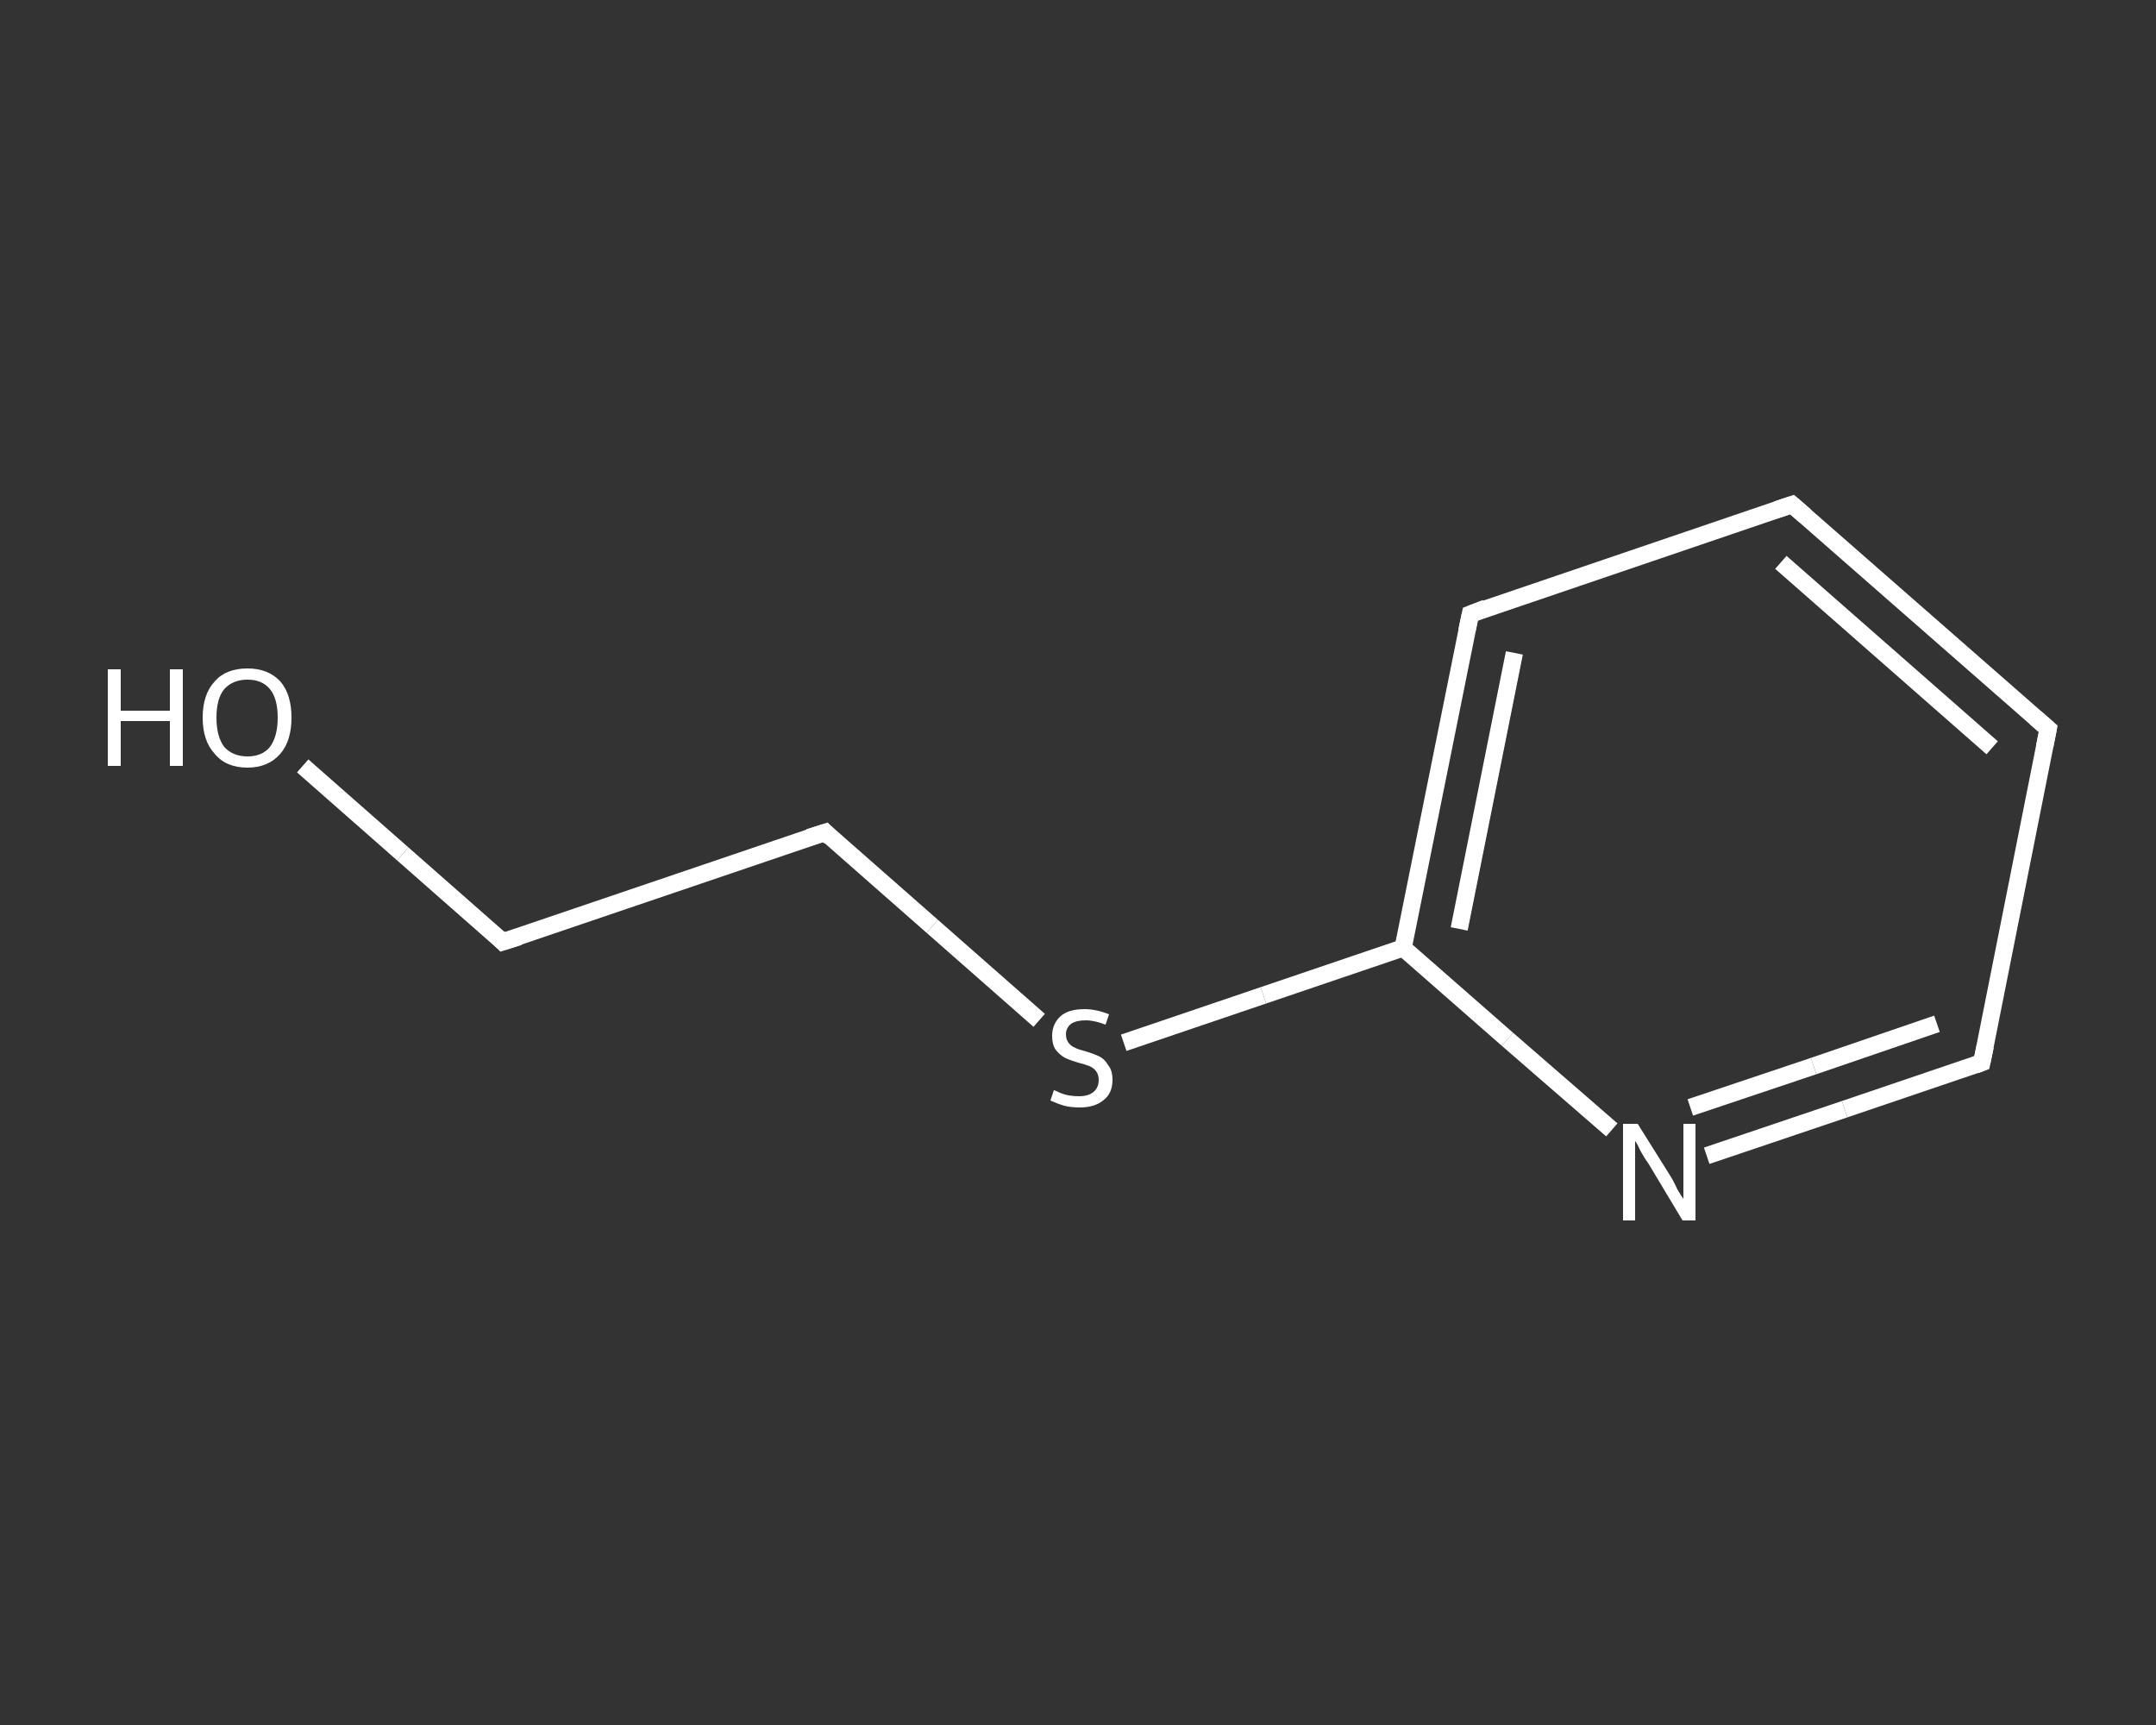 <?xml version='1.0' encoding='iso-8859-1'?>
<svg version='1.1' baseProfile='full'
              xmlns='http://www.w3.org/2000/svg'
                      xmlns:rdkit='http://www.rdkit.org/xml'
                      xmlns:xlink='http://www.w3.org/1999/xlink'
                  xml:space='preserve'
width='250px' height='200px' viewBox='0 0 250 200'>
<rect x="0" y="0" width="250" height="200" fill="#333333" stroke="none"/>
<!-- END OF HEADER -->
<rect style='opacity:1.0;fill:transparent;stroke:none' width='250.0' height='200.0' x='0.0' y='0.0'> </rect>
<path class='bond-0 atom-0 atom-1' d='M 35.1,88.8 L 46.7,99.0' style='fill:none;fill-rule:evenodd;stroke:#FFFFFF;stroke-width:2.0px;stroke-linecap:butt;stroke-linejoin:miter;stroke-opacity:1' />
<path class='bond-0 atom-0 atom-1' d='M 46.7,99.0 L 58.3,109.2' style='fill:none;fill-rule:evenodd;stroke:#FFFFFF;stroke-width:2.0px;stroke-linecap:butt;stroke-linejoin:miter;stroke-opacity:1' />
<path class='bond-1 atom-1 atom-2' d='M 58.3,109.2 L 95.7,96.5' style='fill:none;fill-rule:evenodd;stroke:#FFFFFF;stroke-width:2.0px;stroke-linecap:butt;stroke-linejoin:miter;stroke-opacity:1' />
<path class='bond-2 atom-2 atom-3' d='M 95.7,96.5 L 108.1,107.4' style='fill:none;fill-rule:evenodd;stroke:#FFFFFF;stroke-width:2.0px;stroke-linecap:butt;stroke-linejoin:miter;stroke-opacity:1' />
<path class='bond-2 atom-2 atom-3' d='M 108.1,107.4 L 120.5,118.3' style='fill:none;fill-rule:evenodd;stroke:#FFFFFF;stroke-width:2.0px;stroke-linecap:butt;stroke-linejoin:miter;stroke-opacity:1' />
<path class='bond-3 atom-3 atom-4' d='M 130.3,120.9 L 146.5,115.4' style='fill:none;fill-rule:evenodd;stroke:#FFFFFF;stroke-width:2.0px;stroke-linecap:butt;stroke-linejoin:miter;stroke-opacity:1' />
<path class='bond-3 atom-3 atom-4' d='M 146.5,115.4 L 162.7,109.9' style='fill:none;fill-rule:evenodd;stroke:#FFFFFF;stroke-width:2.0px;stroke-linecap:butt;stroke-linejoin:miter;stroke-opacity:1' />
<path class='bond-4 atom-4 atom-5' d='M 162.7,109.9 L 170.5,71.2' style='fill:none;fill-rule:evenodd;stroke:#FFFFFF;stroke-width:2.0px;stroke-linecap:butt;stroke-linejoin:miter;stroke-opacity:1' />
<path class='bond-4 atom-4 atom-5' d='M 169.2,107.7 L 175.6,75.7' style='fill:none;fill-rule:evenodd;stroke:#FFFFFF;stroke-width:2.0px;stroke-linecap:butt;stroke-linejoin:miter;stroke-opacity:1' />
<path class='bond-5 atom-5 atom-6' d='M 170.5,71.2 L 207.8,58.5' style='fill:none;fill-rule:evenodd;stroke:#FFFFFF;stroke-width:2.0px;stroke-linecap:butt;stroke-linejoin:miter;stroke-opacity:1' />
<path class='bond-6 atom-6 atom-7' d='M 207.8,58.5 L 237.5,84.5' style='fill:none;fill-rule:evenodd;stroke:#FFFFFF;stroke-width:2.0px;stroke-linecap:butt;stroke-linejoin:miter;stroke-opacity:1' />
<path class='bond-6 atom-6 atom-7' d='M 206.5,65.2 L 231.0,86.7' style='fill:none;fill-rule:evenodd;stroke:#FFFFFF;stroke-width:2.0px;stroke-linecap:butt;stroke-linejoin:miter;stroke-opacity:1' />
<path class='bond-7 atom-7 atom-8' d='M 237.5,84.5 L 229.8,123.2' style='fill:none;fill-rule:evenodd;stroke:#FFFFFF;stroke-width:2.0px;stroke-linecap:butt;stroke-linejoin:miter;stroke-opacity:1' />
<path class='bond-8 atom-8 atom-9' d='M 229.8,123.2 L 213.9,128.6' style='fill:none;fill-rule:evenodd;stroke:#FFFFFF;stroke-width:2.0px;stroke-linecap:butt;stroke-linejoin:miter;stroke-opacity:1' />
<path class='bond-8 atom-8 atom-9' d='M 213.9,128.6 L 197.9,134.0' style='fill:none;fill-rule:evenodd;stroke:#FFFFFF;stroke-width:2.0px;stroke-linecap:butt;stroke-linejoin:miter;stroke-opacity:1' />
<path class='bond-8 atom-8 atom-9' d='M 224.6,118.7 L 210.3,123.6' style='fill:none;fill-rule:evenodd;stroke:#FFFFFF;stroke-width:2.0px;stroke-linecap:butt;stroke-linejoin:miter;stroke-opacity:1' />
<path class='bond-8 atom-8 atom-9' d='M 210.3,123.6 L 196.0,128.4' style='fill:none;fill-rule:evenodd;stroke:#FFFFFF;stroke-width:2.0px;stroke-linecap:butt;stroke-linejoin:miter;stroke-opacity:1' />
<path class='bond-9 atom-9 atom-4' d='M 186.9,131.0 L 174.8,120.5' style='fill:none;fill-rule:evenodd;stroke:#FFFFFF;stroke-width:2.0px;stroke-linecap:butt;stroke-linejoin:miter;stroke-opacity:1' />
<path class='bond-9 atom-9 atom-4' d='M 174.8,120.5 L 162.7,109.9' style='fill:none;fill-rule:evenodd;stroke:#FFFFFF;stroke-width:2.0px;stroke-linecap:butt;stroke-linejoin:miter;stroke-opacity:1' />
<path d='M 57.8,108.7 L 58.3,109.2 L 60.2,108.6' style='fill:none;stroke:#FFFFFF;stroke-width:2.0px;stroke-linecap:butt;stroke-linejoin:miter;stroke-opacity:1;' />
<path d='M 93.8,97.1 L 95.7,96.5 L 96.3,97.1' style='fill:none;stroke:#FFFFFF;stroke-width:2.0px;stroke-linecap:butt;stroke-linejoin:miter;stroke-opacity:1;' />
<path d='M 170.1,73.1 L 170.5,71.2 L 172.3,70.5' style='fill:none;stroke:#FFFFFF;stroke-width:2.0px;stroke-linecap:butt;stroke-linejoin:miter;stroke-opacity:1;' />
<path d='M 206.0,59.1 L 207.8,58.5 L 209.3,59.8' style='fill:none;stroke:#FFFFFF;stroke-width:2.0px;stroke-linecap:butt;stroke-linejoin:miter;stroke-opacity:1;' />
<path d='M 236.0,83.2 L 237.5,84.5 L 237.1,86.5' style='fill:none;stroke:#FFFFFF;stroke-width:2.0px;stroke-linecap:butt;stroke-linejoin:miter;stroke-opacity:1;' />
<path d='M 230.2,121.3 L 229.8,123.2 L 229.0,123.5' style='fill:none;stroke:#FFFFFF;stroke-width:2.0px;stroke-linecap:butt;stroke-linejoin:miter;stroke-opacity:1;' />
<path class='atom-0' d='M 12.5 77.6
L 14.0 77.6
L 14.0 82.4
L 19.7 82.4
L 19.7 77.6
L 21.2 77.6
L 21.2 88.8
L 19.7 88.8
L 19.7 83.6
L 14.0 83.6
L 14.0 88.8
L 12.5 88.8
L 12.5 77.6
' fill='#FFFFFF'/>
<path class='atom-0' d='M 23.5 83.2
Q 23.5 80.5, 24.9 79.0
Q 26.2 77.5, 28.7 77.5
Q 31.1 77.5, 32.5 79.0
Q 33.8 80.5, 33.8 83.2
Q 33.8 85.9, 32.5 87.4
Q 31.1 89.0, 28.7 89.0
Q 26.2 89.0, 24.9 87.4
Q 23.5 85.9, 23.5 83.2
M 28.7 87.7
Q 30.4 87.7, 31.3 86.6
Q 32.2 85.4, 32.2 83.2
Q 32.2 81.0, 31.3 79.9
Q 30.4 78.8, 28.7 78.8
Q 27.0 78.8, 26.0 79.9
Q 25.1 81.0, 25.1 83.2
Q 25.1 85.4, 26.0 86.6
Q 27.0 87.7, 28.7 87.7
' fill='#FFFFFF'/>
<path class='atom-3' d='M 122.2 126.4
Q 122.3 126.4, 122.9 126.7
Q 123.4 126.9, 123.9 127.0
Q 124.5 127.1, 125.1 127.1
Q 126.2 127.1, 126.8 126.6
Q 127.4 126.1, 127.4 125.2
Q 127.4 124.6, 127.1 124.2
Q 126.8 123.8, 126.3 123.6
Q 125.8 123.4, 125.0 123.2
Q 124.0 122.9, 123.4 122.6
Q 122.9 122.3, 122.4 121.7
Q 122.0 121.1, 122.0 120.1
Q 122.0 118.7, 123.0 117.8
Q 123.9 117.0, 125.8 117.0
Q 127.1 117.0, 128.6 117.6
L 128.2 118.8
Q 126.9 118.3, 125.9 118.3
Q 124.8 118.3, 124.2 118.7
Q 123.6 119.2, 123.6 119.9
Q 123.6 120.5, 123.9 120.9
Q 124.2 121.3, 124.7 121.5
Q 125.1 121.7, 125.9 121.9
Q 126.9 122.2, 127.5 122.5
Q 128.1 122.8, 128.5 123.5
Q 129.0 124.1, 129.0 125.2
Q 129.0 126.8, 127.9 127.6
Q 126.9 128.4, 125.2 128.4
Q 124.2 128.4, 123.4 128.2
Q 122.7 128.0, 121.8 127.6
L 122.2 126.4
' fill='#FFFFFF'/>
<path class='atom-9' d='M 189.9 130.3
L 193.6 136.2
Q 194.0 136.8, 194.5 137.9
Q 195.1 138.9, 195.2 139.0
L 195.2 130.3
L 196.6 130.3
L 196.6 141.5
L 195.1 141.5
L 191.2 135.0
Q 190.7 134.3, 190.2 133.4
Q 189.8 132.5, 189.6 132.3
L 189.6 141.5
L 188.2 141.5
L 188.2 130.3
L 189.9 130.3
' fill='#FFFFFF'/>
</svg>
